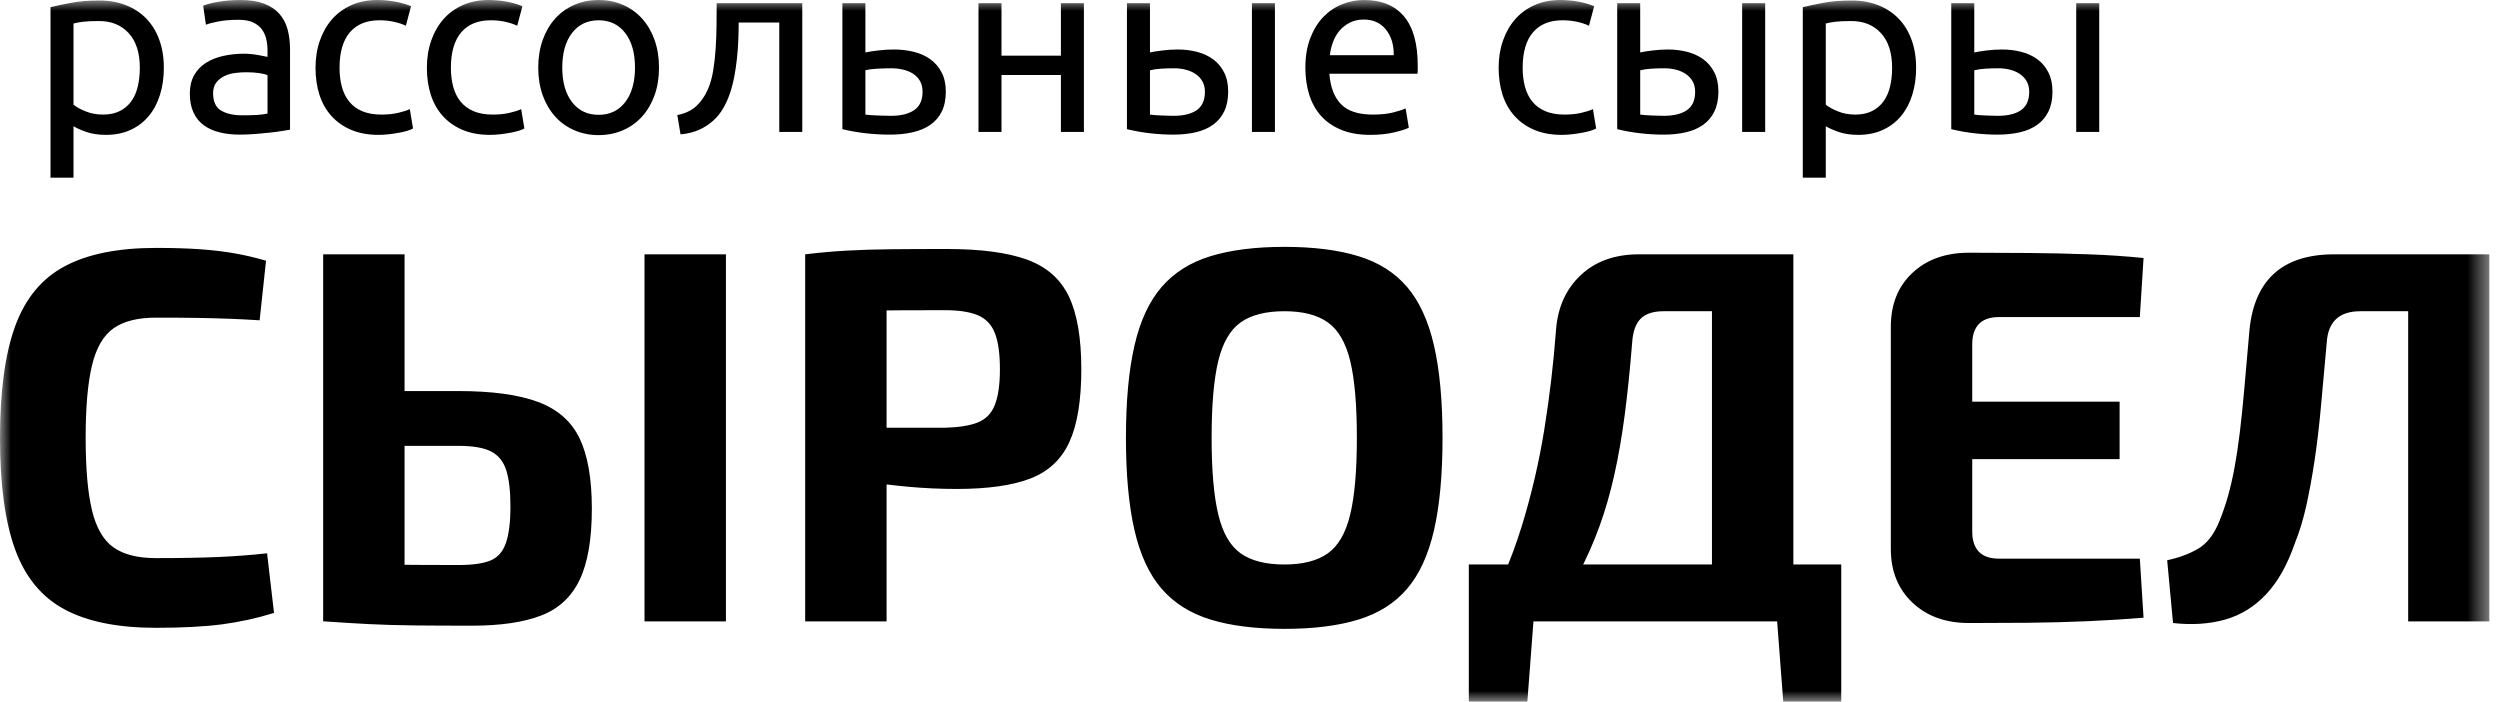 <svg width="114" height="32" viewBox="0 0 114 32" fill="none" xmlns="http://www.w3.org/2000/svg">
<g clip-path="url(#clip0_226_3345)">
<mask id="mask0_226_3345" style="mask-type:luminance" maskUnits="userSpaceOnUse" x="0" y="0" width="114" height="32">
<path d="M113.525 0H0V32H113.525V0Z" fill="white"/>
</mask>
<g mask="url(#mask0_226_3345)">
<path d="M71.216 6.15C70.742 6.15 70.326 6.075 69.969 5.924C69.612 5.774 69.311 5.563 69.066 5.292C68.822 5.022 68.639 4.7 68.519 4.328C68.399 3.955 68.338 3.543 68.338 3.092C68.338 2.641 68.404 2.227 68.536 1.851C68.668 1.474 68.854 1.149 69.094 0.875C69.335 0.6 69.63 0.386 69.98 0.231C70.33 0.077 70.719 0 71.148 0C71.412 0 71.675 0.023 71.938 0.068C72.201 0.113 72.453 0.184 72.694 0.282L72.457 1.174C72.299 1.098 72.117 1.038 71.91 0.993C71.703 0.948 71.483 0.925 71.25 0.925C70.663 0.925 70.213 1.11 69.901 1.478C69.589 1.847 69.433 2.385 69.433 3.092C69.433 3.408 69.469 3.697 69.54 3.961C69.612 4.224 69.725 4.45 69.879 4.638C70.033 4.826 70.23 4.971 70.471 5.072C70.712 5.174 71.005 5.225 71.351 5.225C71.63 5.225 71.882 5.198 72.107 5.146C72.333 5.093 72.51 5.037 72.638 4.976L72.784 5.857C72.724 5.894 72.638 5.93 72.525 5.964C72.412 5.998 72.284 6.028 72.141 6.054C71.998 6.08 71.846 6.103 71.684 6.122C71.522 6.141 71.366 6.15 71.216 6.15ZM75.899 3.114C75.696 3.114 75.498 3.12 75.306 3.131C75.115 3.143 74.944 3.167 74.793 3.205V5.225C74.838 5.232 74.904 5.24 74.99 5.247C75.077 5.255 75.171 5.26 75.273 5.264C75.374 5.268 75.478 5.272 75.583 5.275C75.688 5.279 75.782 5.281 75.865 5.281C76.324 5.281 76.677 5.195 76.926 5.022C77.174 4.848 77.298 4.57 77.298 4.186C77.298 3.998 77.259 3.837 77.18 3.701C77.101 3.566 76.995 3.455 76.864 3.368C76.732 3.282 76.584 3.218 76.418 3.177C76.252 3.135 76.079 3.114 75.899 3.114ZM73.744 5.89V0.147H74.793V2.392C74.921 2.362 75.107 2.332 75.352 2.302C75.596 2.272 75.831 2.257 76.057 2.257C76.365 2.257 76.659 2.293 76.937 2.364C77.215 2.436 77.46 2.548 77.671 2.703C77.881 2.857 78.049 3.056 78.173 3.301C78.297 3.545 78.359 3.837 78.359 4.175C78.359 4.529 78.299 4.83 78.178 5.078C78.058 5.326 77.889 5.529 77.671 5.687C77.452 5.845 77.189 5.96 76.881 6.031C76.572 6.103 76.234 6.139 75.865 6.139C75.511 6.139 75.154 6.118 74.793 6.077C74.432 6.035 74.082 5.973 73.744 5.89ZM80.492 0.147V6.015H79.442V0.147H80.492ZM86.28 3.092C86.28 2.407 86.111 1.881 85.773 1.512C85.434 1.143 84.983 0.959 84.418 0.959C84.103 0.959 83.856 0.97 83.679 0.993C83.503 1.016 83.362 1.042 83.256 1.072V4.773C83.384 4.879 83.569 4.98 83.809 5.078C84.05 5.176 84.313 5.225 84.599 5.225C84.9 5.225 85.158 5.17 85.372 5.061C85.587 4.952 85.761 4.801 85.897 4.61C86.032 4.418 86.13 4.192 86.19 3.933C86.25 3.673 86.28 3.393 86.28 3.092ZM87.375 3.092C87.375 3.536 87.317 3.946 87.2 4.322C87.084 4.698 86.912 5.022 86.687 5.292C86.461 5.563 86.184 5.774 85.857 5.924C85.53 6.075 85.156 6.15 84.734 6.15C84.396 6.15 84.097 6.105 83.837 6.015C83.578 5.924 83.384 5.838 83.256 5.755V8.102H82.207V0.327C82.455 0.267 82.765 0.201 83.138 0.13C83.51 0.058 83.941 0.023 84.43 0.023C84.881 0.023 85.287 0.094 85.648 0.237C86.01 0.38 86.318 0.583 86.574 0.846C86.83 1.11 87.027 1.431 87.166 1.811C87.305 2.191 87.375 2.618 87.375 3.092ZM91.133 3.114C90.93 3.114 90.732 3.12 90.54 3.131C90.348 3.143 90.177 3.167 90.027 3.205V5.225C90.072 5.232 90.138 5.24 90.224 5.247C90.311 5.255 90.405 5.26 90.506 5.264C90.608 5.268 90.711 5.272 90.817 5.275C90.922 5.279 91.016 5.281 91.099 5.281C91.558 5.281 91.911 5.195 92.16 5.022C92.408 4.848 92.532 4.57 92.532 4.186C92.532 3.998 92.493 3.837 92.413 3.701C92.335 3.566 92.229 3.455 92.097 3.368C91.966 3.282 91.817 3.218 91.652 3.177C91.486 3.135 91.313 3.114 91.133 3.114ZM88.977 5.89V0.147H90.027V2.392C90.155 2.362 90.341 2.332 90.585 2.302C90.83 2.272 91.065 2.257 91.291 2.257C91.599 2.257 91.892 2.293 92.171 2.364C92.449 2.436 92.694 2.548 92.904 2.703C93.115 2.857 93.282 3.056 93.406 3.301C93.531 3.545 93.593 3.837 93.593 4.175C93.593 4.529 93.532 4.83 93.412 5.078C93.292 5.326 93.123 5.529 92.904 5.687C92.686 5.845 92.423 5.96 92.114 6.031C91.806 6.103 91.468 6.139 91.099 6.139C90.745 6.139 90.388 6.118 90.027 6.077C89.666 6.035 89.316 5.973 88.977 5.89ZM95.725 0.147V6.015H94.676V0.147H95.725ZM6.376 3.092C6.376 2.407 6.207 1.881 5.869 1.512C5.53 1.143 5.079 0.959 4.514 0.959C4.199 0.959 3.952 0.97 3.775 0.993C3.599 1.016 3.457 1.042 3.352 1.072V4.773C3.48 4.879 3.664 4.98 3.905 5.078C4.146 5.176 4.409 5.225 4.695 5.225C4.996 5.225 5.254 5.17 5.468 5.061C5.682 4.952 5.857 4.801 5.993 4.61C6.128 4.418 6.226 4.192 6.286 3.933C6.346 3.673 6.376 3.393 6.376 3.092ZM7.471 3.092C7.471 3.536 7.413 3.946 7.296 4.322C7.179 4.698 7.008 5.022 6.783 5.292C6.557 5.563 6.28 5.774 5.953 5.924C5.626 6.075 5.252 6.15 4.83 6.15C4.492 6.15 4.193 6.105 3.933 6.015C3.674 5.924 3.48 5.838 3.352 5.755V8.102H2.303V0.327C2.551 0.267 2.861 0.201 3.234 0.13C3.606 0.058 4.037 0.023 4.526 0.023C4.977 0.023 5.383 0.094 5.744 0.237C6.106 0.38 6.414 0.583 6.67 0.846C6.926 1.11 7.123 1.431 7.262 1.811C7.401 2.191 7.471 2.618 7.471 3.092ZM11.059 5.258C11.308 5.258 11.528 5.253 11.72 5.242C11.911 5.23 12.071 5.21 12.199 5.179V3.43C12.124 3.393 12.002 3.361 11.832 3.335C11.663 3.308 11.458 3.295 11.217 3.295C11.059 3.295 10.892 3.306 10.715 3.329C10.538 3.351 10.377 3.398 10.23 3.47C10.083 3.541 9.961 3.639 9.863 3.763C9.765 3.887 9.717 4.051 9.717 4.254C9.717 4.63 9.837 4.892 10.078 5.038C10.318 5.185 10.646 5.258 11.059 5.258ZM10.969 0C11.39 0 11.746 0.055 12.035 0.164C12.325 0.273 12.558 0.427 12.735 0.626C12.912 0.826 13.038 1.063 13.113 1.337C13.188 1.612 13.226 1.915 13.226 2.246V5.913C13.136 5.928 13.01 5.949 12.848 5.975C12.686 6.001 12.504 6.026 12.301 6.048C12.098 6.071 11.877 6.092 11.64 6.11C11.403 6.129 11.168 6.139 10.935 6.139C10.604 6.139 10.3 6.105 10.021 6.037C9.743 5.969 9.502 5.862 9.299 5.715C9.096 5.569 8.938 5.375 8.825 5.134C8.712 4.894 8.656 4.604 8.656 4.265C8.656 3.942 8.722 3.664 8.853 3.43C8.985 3.197 9.164 3.009 9.389 2.866C9.615 2.723 9.878 2.618 10.179 2.55C10.48 2.483 10.796 2.449 11.127 2.449C11.232 2.449 11.341 2.454 11.454 2.466C11.567 2.477 11.674 2.492 11.776 2.511C11.877 2.53 11.966 2.546 12.041 2.562C12.116 2.577 12.169 2.588 12.199 2.595V2.302C12.199 2.129 12.18 1.958 12.143 1.789C12.105 1.619 12.037 1.469 11.94 1.337C11.842 1.206 11.708 1.1 11.539 1.021C11.37 0.942 11.15 0.903 10.879 0.903C10.533 0.903 10.23 0.927 9.97 0.976C9.711 1.025 9.517 1.076 9.389 1.128L9.265 0.26C9.401 0.199 9.626 0.141 9.942 0.085C10.258 0.028 10.601 0 10.969 0ZM17.266 6.15C16.792 6.15 16.376 6.075 16.019 5.924C15.662 5.774 15.361 5.563 15.116 5.292C14.872 5.022 14.689 4.7 14.569 4.328C14.448 3.955 14.388 3.543 14.388 3.092C14.388 2.641 14.454 2.227 14.586 1.851C14.717 1.474 14.903 1.149 15.144 0.875C15.385 0.6 15.68 0.386 16.03 0.231C16.38 0.077 16.769 0 17.198 0C17.461 0 17.725 0.023 17.988 0.068C18.251 0.113 18.503 0.184 18.744 0.282L18.507 1.174C18.349 1.098 18.167 1.038 17.96 0.993C17.753 0.948 17.533 0.925 17.3 0.925C16.713 0.925 16.263 1.11 15.951 1.478C15.639 1.847 15.483 2.385 15.483 3.092C15.483 3.408 15.518 3.697 15.59 3.961C15.662 4.224 15.774 4.45 15.928 4.638C16.083 4.826 16.28 4.971 16.521 5.072C16.762 5.174 17.055 5.225 17.401 5.225C17.68 5.225 17.931 5.198 18.157 5.146C18.383 5.093 18.56 5.037 18.688 4.976L18.834 5.857C18.774 5.894 18.688 5.93 18.575 5.964C18.462 5.998 18.334 6.028 18.191 6.054C18.048 6.08 17.896 6.103 17.734 6.122C17.572 6.141 17.416 6.15 17.266 6.15ZM22.344 6.15C21.87 6.15 21.454 6.075 21.097 5.924C20.739 5.774 20.439 5.563 20.194 5.292C19.95 5.022 19.767 4.7 19.647 4.328C19.526 3.955 19.466 3.543 19.466 3.092C19.466 2.641 19.532 2.227 19.664 1.851C19.795 1.474 19.982 1.149 20.222 0.875C20.463 0.6 20.758 0.386 21.108 0.231C21.458 0.077 21.847 0 22.276 0C22.539 0 22.802 0.023 23.066 0.068C23.329 0.113 23.581 0.184 23.822 0.282L23.585 1.174C23.427 1.098 23.244 1.038 23.038 0.993C22.831 0.948 22.611 0.925 22.378 0.925C21.791 0.925 21.341 1.11 21.029 1.478C20.717 1.847 20.561 2.385 20.561 3.092C20.561 3.408 20.596 3.697 20.668 3.961C20.739 4.224 20.852 4.45 21.006 4.638C21.161 4.826 21.358 4.971 21.599 5.072C21.84 5.174 22.133 5.225 22.479 5.225C22.757 5.225 23.009 5.198 23.235 5.146C23.461 5.093 23.638 5.037 23.765 4.976L23.912 5.857C23.852 5.894 23.765 5.93 23.653 5.964C23.54 5.998 23.412 6.028 23.269 6.054C23.126 6.08 22.974 6.103 22.812 6.122C22.65 6.141 22.494 6.15 22.344 6.15ZM30.051 3.081C30.051 3.547 29.983 3.968 29.848 4.344C29.712 4.721 29.522 5.044 29.278 5.315C29.033 5.586 28.742 5.794 28.403 5.941C28.065 6.088 27.696 6.161 27.297 6.161C26.899 6.161 26.53 6.088 26.192 5.941C25.853 5.794 25.561 5.586 25.317 5.315C25.073 5.044 24.883 4.721 24.747 4.344C24.612 3.968 24.544 3.547 24.544 3.081C24.544 2.622 24.612 2.202 24.747 1.822C24.883 1.443 25.073 1.117 25.317 0.846C25.561 0.575 25.853 0.367 26.192 0.22C26.53 0.073 26.899 0 27.297 0C27.696 0 28.065 0.073 28.403 0.22C28.742 0.367 29.033 0.575 29.278 0.846C29.522 1.117 29.712 1.443 29.848 1.822C29.983 2.202 30.051 2.622 30.051 3.081ZM28.956 3.081C28.956 2.419 28.808 1.894 28.511 1.506C28.213 1.119 27.809 0.925 27.297 0.925C26.786 0.925 26.381 1.119 26.084 1.506C25.787 1.894 25.639 2.419 25.639 3.081C25.639 3.743 25.787 4.267 26.084 4.655C26.381 5.042 26.786 5.236 27.297 5.236C27.809 5.236 28.213 5.042 28.511 4.655C28.808 4.267 28.956 3.743 28.956 3.081ZM35.535 1.027H33.684C33.684 1.275 33.679 1.54 33.667 1.822C33.656 2.105 33.636 2.387 33.605 2.669C33.575 2.951 33.534 3.229 33.481 3.504C33.429 3.778 33.361 4.036 33.278 4.277C33.195 4.517 33.092 4.743 32.968 4.954C32.844 5.164 32.691 5.351 32.511 5.512C32.33 5.674 32.12 5.81 31.879 5.919C31.638 6.028 31.356 6.097 31.032 6.127L30.886 5.247C31.255 5.172 31.546 5.033 31.76 4.83C31.975 4.627 32.146 4.378 32.274 4.085C32.387 3.829 32.469 3.54 32.522 3.216C32.575 2.893 32.612 2.556 32.635 2.206C32.657 1.856 32.671 1.505 32.674 1.151C32.678 0.797 32.68 0.463 32.68 0.147H36.584V6.015H35.535V1.027ZM40.636 5.281C41.079 5.281 41.429 5.195 41.685 5.022C41.941 4.848 42.069 4.57 42.069 4.186C42.069 3.998 42.031 3.837 41.956 3.701C41.88 3.566 41.777 3.455 41.645 3.368C41.514 3.282 41.361 3.218 41.188 3.177C41.015 3.135 40.831 3.114 40.636 3.114C40.432 3.114 40.224 3.12 40.009 3.131C39.795 3.143 39.612 3.167 39.462 3.205V5.225C39.507 5.232 39.575 5.24 39.665 5.247C39.755 5.255 39.855 5.26 39.964 5.264C40.073 5.268 40.186 5.272 40.303 5.275C40.419 5.279 40.53 5.281 40.636 5.281ZM38.413 5.89V0.147H39.462V2.392C39.522 2.377 39.603 2.362 39.705 2.347C39.806 2.332 39.915 2.317 40.032 2.302C40.148 2.287 40.271 2.276 40.398 2.268C40.526 2.261 40.647 2.257 40.76 2.257C41.083 2.257 41.388 2.293 41.674 2.364C41.959 2.436 42.21 2.548 42.424 2.703C42.638 2.857 42.81 3.056 42.938 3.301C43.065 3.545 43.129 3.837 43.129 4.175C43.129 4.529 43.069 4.83 42.949 5.078C42.828 5.326 42.655 5.529 42.43 5.687C42.204 5.845 41.935 5.96 41.623 6.031C41.311 6.103 40.963 6.139 40.579 6.139C40.203 6.139 39.834 6.118 39.473 6.077C39.112 6.035 38.758 5.973 38.413 5.89ZM49.426 0.147V6.015H48.377V3.419H45.668V6.015H44.619V0.147H45.668V2.539H48.377V0.147H49.426ZM53.545 3.114C53.342 3.114 53.144 3.12 52.952 3.131C52.761 3.143 52.589 3.167 52.439 3.205V5.225C52.484 5.232 52.55 5.24 52.636 5.247C52.723 5.255 52.817 5.26 52.918 5.264C53.02 5.268 53.123 5.272 53.229 5.275C53.334 5.279 53.428 5.281 53.511 5.281C53.97 5.281 54.323 5.195 54.572 5.022C54.82 4.848 54.944 4.57 54.944 4.186C54.944 3.998 54.904 3.837 54.825 3.701C54.746 3.566 54.641 3.455 54.51 3.368C54.378 3.282 54.229 3.218 54.064 3.177C53.898 3.135 53.725 3.114 53.545 3.114ZM51.389 5.89V0.147H52.439V2.392C52.567 2.362 52.753 2.332 52.997 2.302C53.242 2.272 53.477 2.257 53.703 2.257C54.011 2.257 54.304 2.293 54.583 2.364C54.861 2.436 55.106 2.548 55.316 2.703C55.527 2.857 55.694 3.056 55.819 3.301C55.943 3.545 56.005 3.837 56.005 4.175C56.005 4.529 55.944 4.83 55.824 5.078C55.704 5.326 55.535 5.529 55.316 5.687C55.098 5.845 54.835 5.96 54.526 6.031C54.218 6.103 53.88 6.139 53.511 6.139C53.157 6.139 52.8 6.118 52.439 6.077C52.078 6.035 51.728 5.973 51.389 5.89ZM58.137 0.147V6.015H57.088V0.147H58.137ZM59.525 3.092C59.525 2.573 59.601 2.12 59.751 1.732C59.901 1.345 60.101 1.023 60.349 0.767C60.597 0.512 60.883 0.32 61.207 0.192C61.53 0.064 61.861 0 62.2 0C62.99 0 63.595 0.246 64.016 0.739C64.438 1.232 64.648 1.982 64.648 2.99C64.648 3.035 64.648 3.094 64.648 3.165C64.648 3.237 64.645 3.303 64.637 3.363H60.62C60.665 3.972 60.842 4.435 61.15 4.751C61.459 5.067 61.94 5.225 62.595 5.225C62.963 5.225 63.274 5.193 63.526 5.129C63.778 5.065 63.968 5.003 64.096 4.943L64.242 5.823C64.114 5.89 63.891 5.962 63.571 6.037C63.251 6.112 62.888 6.15 62.482 6.15C61.97 6.15 61.528 6.073 61.156 5.919C60.784 5.764 60.477 5.552 60.236 5.281C59.996 5.01 59.817 4.689 59.7 4.316C59.584 3.944 59.525 3.536 59.525 3.092ZM60.642 2.516H63.554C63.561 2.042 63.443 1.653 63.198 1.348C62.954 1.044 62.617 0.891 62.188 0.891C61.948 0.891 61.735 0.938 61.551 1.033C61.367 1.127 61.211 1.249 61.083 1.399C60.955 1.55 60.855 1.723 60.784 1.918C60.712 2.114 60.665 2.313 60.642 2.516Z" fill="black"/>
<path d="M7.109 11.305C7.901 11.305 8.576 11.326 9.134 11.366C9.692 11.406 10.206 11.467 10.675 11.548C11.144 11.629 11.629 11.742 12.131 11.888L11.839 14.605C11.306 14.572 10.817 14.548 10.372 14.532C9.927 14.516 9.45 14.504 8.941 14.496C8.431 14.488 7.82 14.484 7.109 14.484C6.284 14.484 5.641 14.645 5.18 14.969C4.719 15.292 4.391 15.854 4.197 16.655C4.003 17.456 3.906 18.559 3.906 19.967C3.906 21.374 4.003 22.478 4.197 23.279C4.391 24.079 4.719 24.641 5.18 24.964C5.641 25.288 6.284 25.45 7.109 25.45C8.225 25.45 9.163 25.433 9.923 25.401C10.683 25.369 11.435 25.312 12.179 25.231L12.495 27.949C11.718 28.191 10.926 28.365 10.117 28.471C9.308 28.575 8.305 28.628 7.109 28.628C5.378 28.628 3.991 28.349 2.948 27.791C1.905 27.233 1.153 26.323 0.692 25.061C0.231 23.8 0 22.102 0 19.967C0 17.832 0.231 16.133 0.692 14.872C1.153 13.61 1.905 12.7 2.948 12.143C3.991 11.585 5.378 11.305 7.109 11.305ZM15.124 17.832H20.898C22.435 17.832 23.648 17.997 24.538 18.329C25.427 18.661 26.058 19.215 26.43 19.991C26.802 20.767 26.988 21.835 26.988 23.193C26.988 24.584 26.802 25.668 26.43 26.444C26.058 27.221 25.472 27.763 24.671 28.07C23.871 28.377 22.823 28.531 21.529 28.531C20.51 28.531 19.625 28.527 18.873 28.519C18.121 28.511 17.429 28.49 16.798 28.458C16.168 28.426 15.512 28.385 14.833 28.337L15.173 25.692C15.545 25.708 16.24 25.725 17.259 25.741C18.278 25.757 19.491 25.765 20.898 25.765C21.546 25.765 22.035 25.696 22.367 25.559C22.698 25.421 22.933 25.155 23.07 24.759C23.207 24.362 23.276 23.808 23.276 23.096C23.276 22.385 23.211 21.831 23.082 21.435C22.953 21.038 22.722 20.755 22.391 20.586C22.059 20.416 21.562 20.331 20.898 20.331H15.124V17.832ZM14.736 11.597H18.448V28.337H14.736V11.597ZM29.39 11.597H33.102V28.337H29.39V11.597ZM43.17 11.354C44.722 11.354 45.944 11.516 46.833 11.839C47.723 12.163 48.358 12.721 48.738 13.513C49.118 14.306 49.308 15.414 49.308 16.837C49.308 18.26 49.126 19.368 48.762 20.161C48.398 20.953 47.804 21.507 46.979 21.823C46.154 22.138 45.038 22.296 43.631 22.296C42.887 22.296 42.159 22.263 41.447 22.199C40.736 22.134 40.072 22.053 39.458 21.956C38.843 21.859 38.318 21.758 37.881 21.653C37.444 21.548 37.145 21.447 36.983 21.349L37.056 19.506C38.01 19.506 39.001 19.506 40.028 19.506C41.055 19.506 42.07 19.506 43.073 19.506C43.72 19.489 44.225 19.409 44.589 19.263C44.953 19.117 45.212 18.851 45.366 18.462C45.519 18.074 45.596 17.532 45.596 16.837C45.596 16.125 45.519 15.575 45.366 15.187C45.212 14.799 44.953 14.528 44.589 14.375C44.225 14.221 43.72 14.144 43.073 14.144C41.585 14.144 40.307 14.152 39.239 14.168C38.172 14.184 37.452 14.217 37.08 14.265L36.716 11.597C37.396 11.516 38.035 11.459 38.633 11.427C39.231 11.394 39.883 11.374 40.586 11.366C41.29 11.358 42.151 11.354 43.17 11.354ZM36.716 11.597H40.428V28.337H36.716V11.597ZM58.573 11.257C59.9 11.257 61.024 11.399 61.946 11.682C62.868 11.964 63.608 12.434 64.166 13.089C64.724 13.744 65.132 14.633 65.391 15.758C65.65 16.881 65.779 18.285 65.779 19.967C65.779 21.649 65.65 23.052 65.391 24.176C65.132 25.3 64.724 26.19 64.166 26.845C63.608 27.5 62.868 27.969 61.946 28.252C61.024 28.535 59.9 28.676 58.573 28.676C57.247 28.676 56.123 28.535 55.201 28.252C54.279 27.969 53.535 27.5 52.969 26.845C52.403 26.19 51.99 25.3 51.732 24.176C51.473 23.052 51.343 21.649 51.343 19.967C51.343 18.285 51.473 16.881 51.732 15.758C51.99 14.633 52.403 13.744 52.969 13.089C53.535 12.434 54.279 11.964 55.201 11.682C56.123 11.399 57.247 11.257 58.573 11.257ZM58.573 14.192C57.716 14.192 57.049 14.362 56.572 14.702C56.095 15.042 55.755 15.628 55.553 16.461C55.351 17.294 55.25 18.462 55.25 19.967C55.25 21.455 55.351 22.619 55.553 23.46C55.755 24.301 56.095 24.892 56.572 25.231C57.049 25.571 57.716 25.741 58.573 25.741C59.414 25.741 60.074 25.571 60.551 25.231C61.028 24.892 61.368 24.301 61.57 23.46C61.772 22.619 61.873 21.455 61.873 19.967C61.873 18.462 61.772 17.294 61.57 16.461C61.368 15.628 61.028 15.042 60.551 14.702C60.074 14.362 59.414 14.192 58.573 14.192ZM74.742 11.597H81.777V28.337H78.065V14.192H75.858C75.388 14.192 75.041 14.306 74.814 14.532C74.588 14.758 74.459 15.123 74.426 15.624C74.329 16.837 74.216 17.937 74.087 18.923C73.957 19.91 73.799 20.82 73.613 21.653C73.427 22.486 73.201 23.27 72.934 24.006C72.667 24.742 72.348 25.462 71.976 26.166C71.604 26.869 71.167 27.593 70.666 28.337H67.536C68.312 26.93 68.927 25.494 69.38 24.031C69.833 22.567 70.18 21.079 70.423 19.567C70.666 18.054 70.844 16.538 70.957 15.017C71.038 13.998 71.414 13.174 72.085 12.543C72.756 11.912 73.642 11.597 74.742 11.597ZM66.978 28.167H69.938L69.647 32H66.978V28.167ZM66.978 25.741H83.961V28.337H66.978V25.741ZM81.025 28.167H83.961V32H81.316L81.025 28.167ZM89.788 11.524C90.678 11.524 91.583 11.528 92.505 11.536C93.427 11.544 94.337 11.564 95.234 11.597C96.132 11.629 96.969 11.685 97.746 11.766L97.576 14.459H91.147C90.742 14.459 90.439 14.565 90.237 14.775C90.035 14.985 89.934 15.292 89.934 15.697V24.237C89.934 24.641 90.035 24.948 90.237 25.159C90.439 25.369 90.742 25.474 91.147 25.474H97.576L97.746 28.167C96.969 28.232 96.132 28.284 95.234 28.325C94.337 28.365 93.427 28.389 92.505 28.398C91.583 28.406 90.678 28.41 89.788 28.41C88.721 28.41 87.859 28.098 87.204 27.476C86.549 26.853 86.222 26.04 86.222 25.037V14.896C86.222 13.877 86.549 13.06 87.204 12.446C87.859 11.831 88.721 11.524 89.788 11.524ZM86.634 20.937V18.317H96.654V20.937H86.634ZM106.441 11.597H113.161V14.192H107.63C106.675 14.192 106.166 14.662 106.101 15.6C106.004 16.667 105.915 17.65 105.834 18.548C105.753 19.445 105.656 20.266 105.543 21.01C105.43 21.754 105.305 22.437 105.167 23.06C105.03 23.683 104.856 24.253 104.645 24.77C104.306 25.757 103.869 26.533 103.335 27.099C102.802 27.666 102.179 28.05 101.467 28.252C100.756 28.454 99.963 28.507 99.09 28.41L98.823 25.547C99.356 25.433 99.826 25.26 100.23 25.025C100.634 24.791 100.958 24.374 101.2 23.776C101.346 23.42 101.475 23.044 101.589 22.648C101.702 22.251 101.803 21.815 101.892 21.338C101.981 20.86 102.062 20.323 102.135 19.724C102.207 19.126 102.276 18.459 102.341 17.723C102.405 16.987 102.478 16.158 102.559 15.236C102.737 12.81 104.031 11.597 106.441 11.597ZM109.813 11.597H113.525V28.337H109.813V11.597Z" fill="black"/>
</g>
</g>
<defs>
<clipPath id="clip0_226_3345">
<rect width="113.525" height="32" fill="white"/>
</clipPath>
</defs>
</svg>
